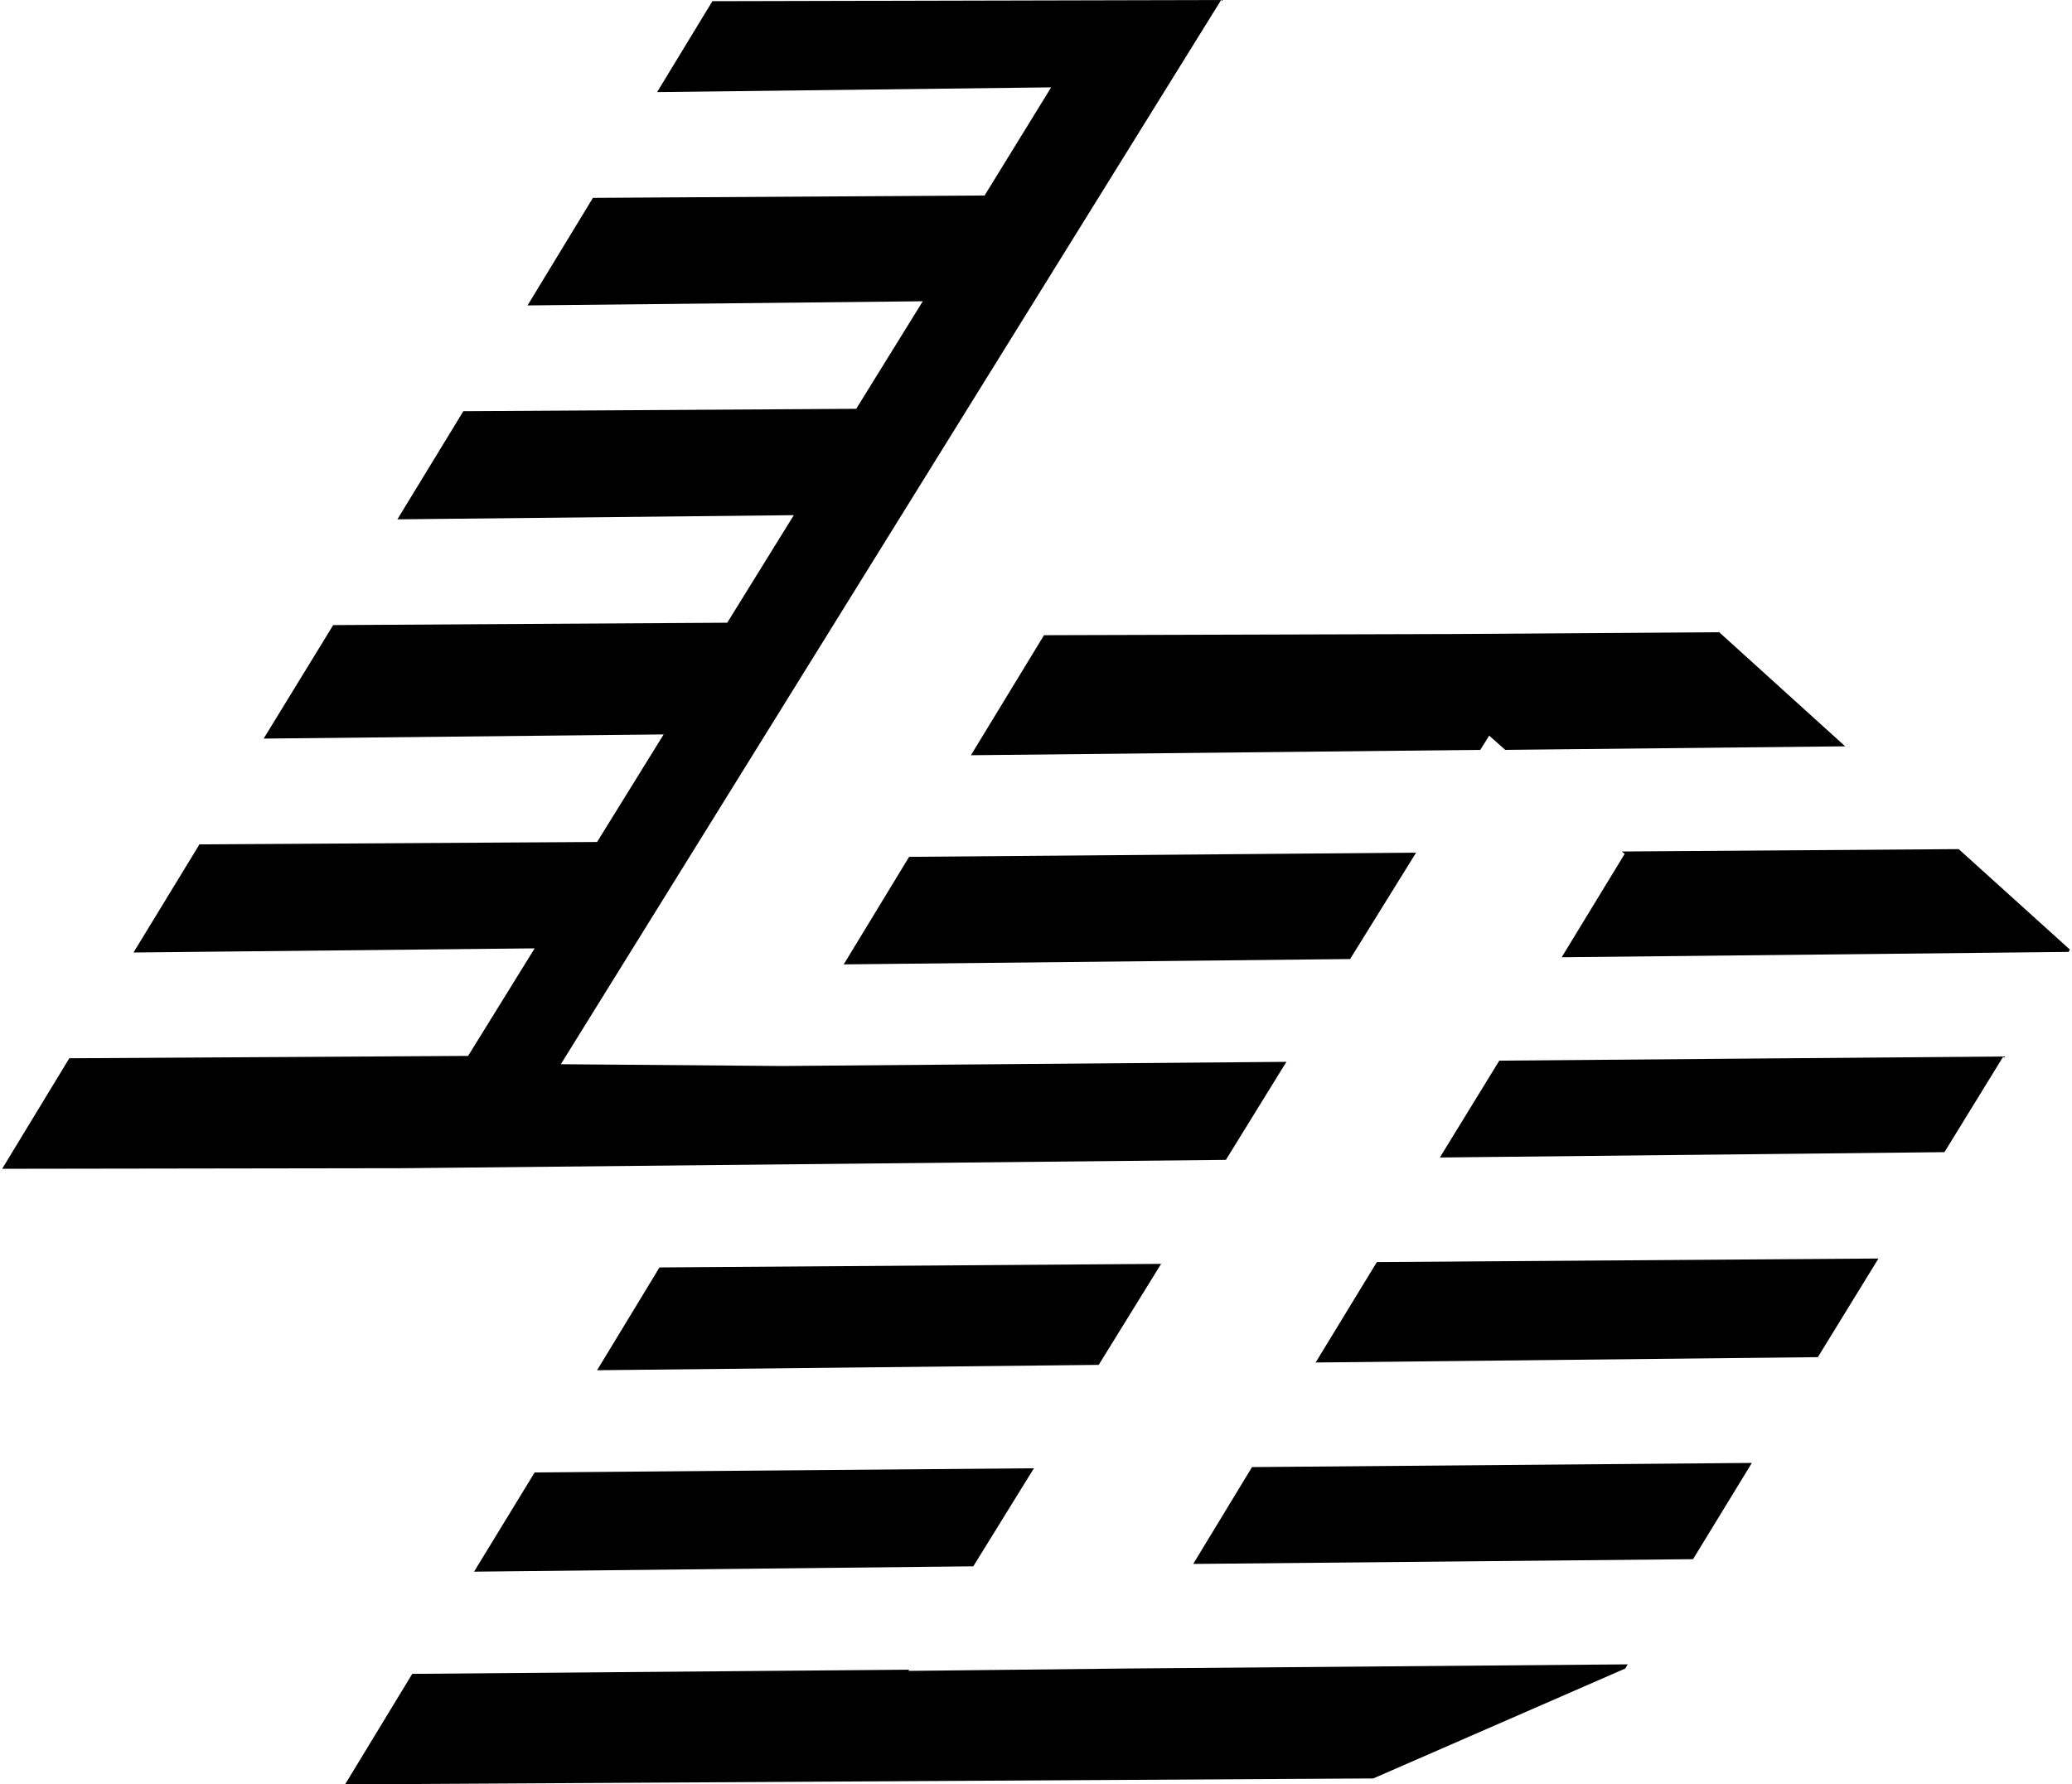 <?xml version="1.0" encoding="UTF-8"?>
<!DOCTYPE svg PUBLIC "-//W3C//DTD SVG 1.1//EN" "http://www.w3.org/Graphics/SVG/1.1/DTD/svg11.dtd">
<!-- Creator: CorelDRAW Home & Student 2019 -->
<svg xmlns="http://www.w3.org/2000/svg" xml:space="preserve" width="101px" height="87px" version="1.1" style="shape-rendering:geometricPrecision; text-rendering:geometricPrecision; image-rendering:optimizeQuality; fill-rule:evenodd; clip-rule:evenodd"
viewBox="0 0 34.79 30.03"
 xmlns:xlink="http://www.w3.org/1999/xlink">
 <defs>
  <style type="text/css">
   <![CDATA[
    .fil0 {fill:black}
   ]]>
  </style>
 </defs>
 <g id="Layer_x0020_1">
  <path class="fil0" d="M14.16 16.23l1.1 -1.81 8.53 -0.07 -1.11 1.79 -8.52 0.09zm-7.4 3.43l-6.76 0.01 1.13 -1.86 6.71 -0.04 1.12 -1.81 -6.75 0.07 1.11 -1.82 6.69 -0.04 1.12 -1.81 -6.73 0.07 1.17 -1.91 6.63 -0.04 1.12 -1.81 -6.67 0.07 1.11 -1.82 6.61 -0.04 1.12 -1.81 -6.65 0.07 1.1 -1.81 6.59 -0.04 1.12 -1.82 -6.63 0.08 0.93 -1.53 8.56 -0.02 -11.11 17.91 3.72 0.03 8.49 -0.07 -0.07 0.11 -0.95 1.54 -13.83 0.14zm3.25 3.4l1.05 -1.73 8.44 -0.06 -1.05 1.7 -8.44 0.09zm-2.07 3.39l1.02 -1.67 8.4 -0.07 -1.02 1.65 -8.4 0.09zm19.41 1.56l-0.04 0.07 -4.24 1.85 -17.3 0.1 1.13 -1.86 8.36 -0.07 -0.01 0.02 3.67 -0.04 8.43 -0.07zm2.09 -3.39l-0.99 1.62 -8.41 0.08 0.99 -1.63 8.41 -0.07zm2.13 -3.44l-1.02 1.66 -8.45 0.09 1.03 -1.69 8.44 -0.06zm2.1 -3.4l-0.99 1.61 -8.49 0.09 1 -1.63 8.48 -0.07zm-0.75 -3.49l1.87 1.69 -0.02 0.04 -8.53 0.09 1.06 -1.74 -0.05 -0.04 5.67 -0.04zm-15.39 -3.6l6.93 -0.02 4.43 -0.03 2.12 1.92 -5.72 0.06 -0.27 -0.24 -0.15 0.24 -8.57 0.09 1.23 -2.02z"/>
 </g>
</svg>
